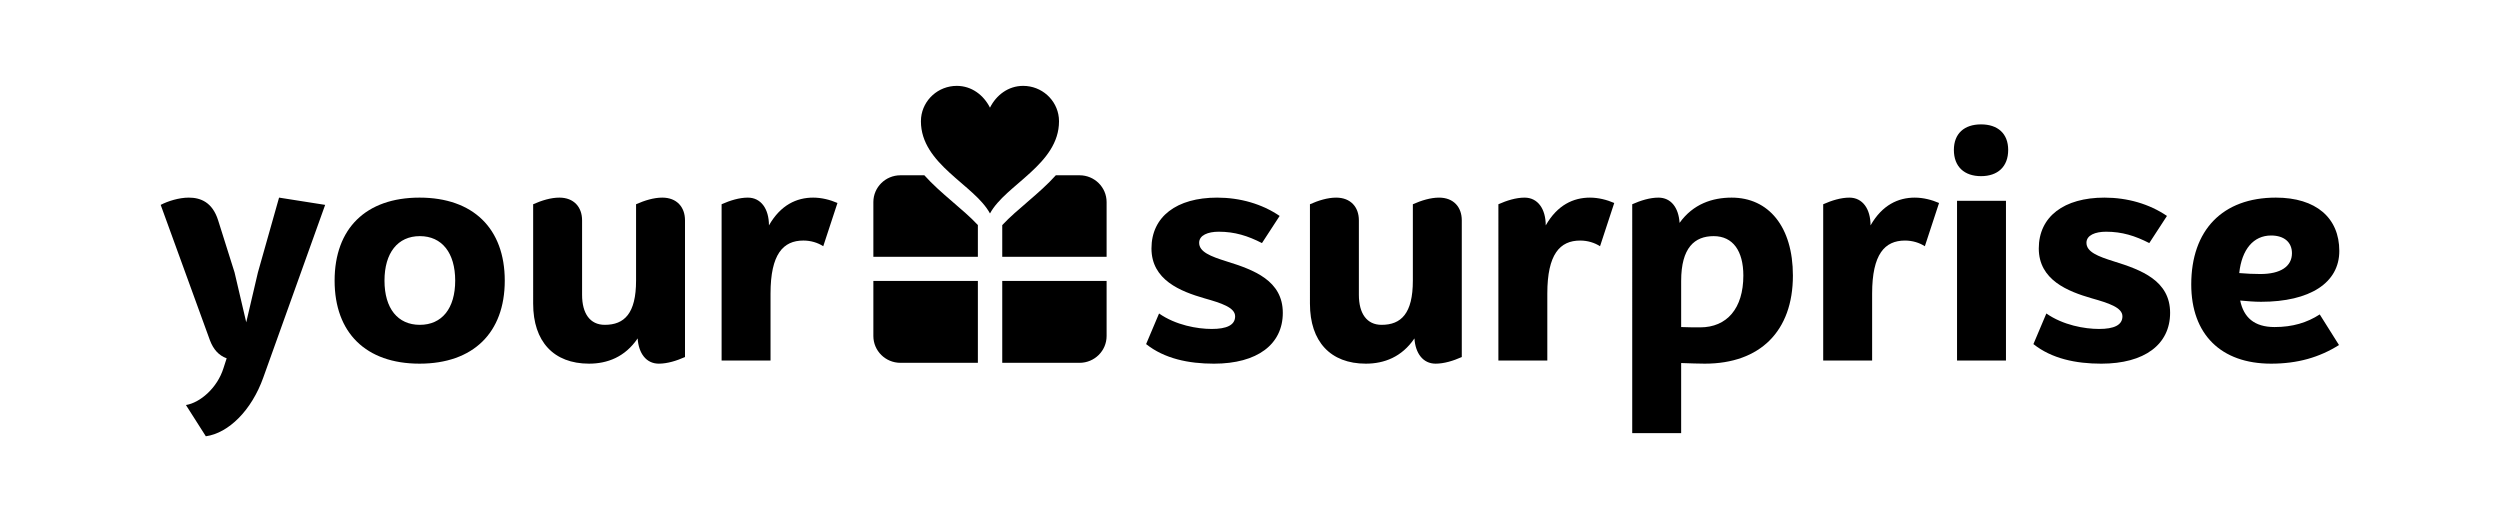 <svg version="1.1" id="Laag_1" xmlns="http://www.w3.org/2000/svg" xmlns:xlink="http://www.w3.org/1999/xlink" x="0px" y="0px" width="527.778px" height="109.024px" viewBox="0 0 527.778 109.024" data-sanitized-enable-background="new 0 0 527.778 109.024" xml:space="preserve">
<g>
	<g>
		<path d="M195.141,37.004h-5.047c-3.157,0-5.717,2.529-5.717,5.656v11.558h22.063V47.51
			C203.246,44.088,198.612,40.881,195.141,37.004z"></path>
		<path d="M227.907,37.004h-5.01c-3.477,3.883-8.117,7.09-11.312,10.518v6.696h22.032V42.66
			C233.618,39.534,231.058,37.004,227.907,37.004z"></path>
		<path d="M223.531,24.843c-0.388-3.773-3.613-6.714-7.539-6.714c-3.145,0-5.674,1.963-6.985,4.579l-0.012,0.031l-0.012-0.031
			c-1.317-2.616-3.846-4.579-6.985-4.579c-3.927,0-7.151,2.942-7.545,6.714c-0.025,0.252-0.037,0.505-0.037,0.763
			c0,9.09,11.3,13.386,14.568,19.441l0.012-0.025l0.012,0.025c3.262-6.056,14.561-10.351,14.561-19.441
			C223.568,25.348,223.555,25.096,223.531,24.843z"></path>
		<path d="M184.377,59.307v11.632c0,3.126,2.56,5.656,5.717,5.656h16.346V59.307H184.377z"></path>
		<path d="M211.585,59.307v17.288h16.321c3.151,0,5.711-2.53,5.711-5.656V59.307H211.585z"></path>
	</g>
	<g>
		<path d="M270.148,45.585l-3.732,5.731c-2.999-1.533-5.732-2.399-9.13-2.399c-2.266,0-4.132,0.733-4.132,2.333
			c0,1.933,2.399,2.866,5.798,3.932c5.798,1.799,11.863,4.065,11.863,10.863c0,6.664-5.398,10.73-14.529,10.73
			c-5.398,0-10.463-1.066-14.329-4.132l2.732-6.464c3.532,2.466,8.064,3.266,11.129,3.266c3.132,0,4.932-0.8,4.932-2.666
			c0-1.866-2.933-2.799-6.465-3.799c-5.065-1.466-11.196-3.865-11.196-10.53c0-6.731,5.332-10.73,13.862-10.73
			C261.817,41.72,266.416,43.053,270.148,45.585z"></path>
		<path d="M308.599,46.518v28.857c-1.8,0.8-3.732,1.399-5.531,1.399c-2.666,0-4.265-2.199-4.465-5.331
			c-2.666,3.932-6.398,5.331-10.263,5.331c-7.465,0-11.796-4.665-11.796-12.662V43.119c1.8-0.8,3.732-1.399,5.532-1.399
			c3.065,0,4.798,1.999,4.798,4.798v15.728c0,3.932,1.666,6.331,4.798,6.331c4.132,0,6.598-2.399,6.598-9.33V43.119
			c1.8-0.8,3.732-1.399,5.532-1.399C306.866,41.72,308.599,43.719,308.599,46.518z"></path>
		<path d="M340.785,42.852l-2.999,9.131c-1.132-0.733-2.599-1.2-4.198-1.2c-4.265,0-6.931,2.866-6.931,11.196v14.129h-10.33V43.119
			c1.8-0.8,3.732-1.399,5.531-1.399c2.8,0,4.465,2.399,4.465,5.865c2.466-4.332,5.865-5.865,9.33-5.865
			C337.453,41.72,339.252,42.186,340.785,42.852z"></path>
		<path d="M378.503,58.181c0,11.729-6.931,18.593-18.594,18.593c-1.267,0-3.066-0.067-4.998-0.133v14.795h-10.33V43.119
			c1.8-0.8,3.732-1.399,5.531-1.399c2.666,0,4.265,2.133,4.465,5.331c2.865-3.998,6.931-5.331,10.996-5.331
			C373.371,41.72,378.503,47.851,378.503,58.181z M368.04,58.181c0-5.198-2.199-8.331-6.265-8.331c-3.998,0-6.864,2.399-6.864,9.463
			v9.73c1.533,0.067,2.865,0.067,3.998,0.067C364.575,69.11,368.04,65.112,368.04,58.181z"></path>
		<path d="M409.356,42.852l-2.999,9.131c-1.132-0.733-2.599-1.2-4.198-1.2c-4.265,0-6.931,2.866-6.931,11.196v14.129h-10.33V43.119
			c1.8-0.8,3.732-1.399,5.531-1.399c2.8,0,4.465,2.399,4.465,5.865c2.466-4.332,5.865-5.865,9.33-5.865
			C406.024,41.72,407.823,42.186,409.356,42.852z"></path>
		<path d="M412.486,31.656c0-3.466,2.199-5.398,5.732-5.398c3.532,0,5.732,1.933,5.732,5.398c0,3.532-2.199,5.531-5.732,5.531
			C414.685,37.188,412.486,35.188,412.486,31.656z M413.152,76.108h10.33V42.386h-10.33V76.108z"></path>
		<path d="M457.47,45.585l-3.732,5.731c-2.999-1.533-5.732-2.399-9.131-2.399c-2.266,0-4.132,0.733-4.132,2.333
			c0,1.933,2.399,2.866,5.798,3.932c5.798,1.799,11.862,4.065,11.862,10.863c0,6.664-5.398,10.73-14.528,10.73
			c-5.398,0-10.463-1.066-14.329-4.132l2.732-6.464c3.532,2.466,8.064,3.266,11.13,3.266c3.132,0,4.931-0.8,4.931-2.666
			c0-1.866-2.932-2.799-6.464-3.799c-5.065-1.466-11.196-3.865-11.196-10.53c0-6.731,5.331-10.73,13.862-10.73
			C449.139,41.72,453.738,43.053,457.47,45.585z"></path>
		<path d="M489.723,66.378l4.065,6.464c-4.132,2.599-8.73,3.932-14.329,3.932c-10.596,0-16.861-6.198-16.861-16.728
			c0-11.463,6.598-18.327,17.861-18.327c8.464,0,13.396,4.265,13.396,11.263c0,6.731-6.198,10.73-16.528,10.73
			c-1.466,0-2.933-0.133-4.398-0.266c0.733,3.532,2.932,5.598,7.264,5.598C483.991,69.044,487.057,68.111,489.723,66.378z
			 M472.729,57.648c1.533,0.133,3.066,0.2,4.465,0.2c4.265,0,6.664-1.599,6.664-4.399c0-2.266-1.599-3.732-4.399-3.732
			C475.728,49.717,473.262,52.649,472.729,57.648z"></path>
	</g>
	<g>
		<path d="M68.644,43.251L55.582,79.706c-2.466,6.931-7.331,11.73-12.129,12.396l-4.199-6.598c2.932-0.466,6.598-3.532,7.931-7.797
			l0.667-2.066c-1.666-0.6-2.799-1.866-3.532-3.799l-10.396-28.59c1.533-0.8,3.865-1.533,5.931-1.533c2.532,0,4.998,1,6.198,4.798
			l3.466,10.996l2.466,10.53l2.466-10.53l4.465-15.795L68.644,43.251z"></path>
		<path d="M70.64,59.246c0-10.996,6.598-17.527,17.927-17.527c11.33,0,17.994,6.531,17.994,17.527s-6.664,17.527-17.994,17.527
			C77.238,76.773,70.64,70.242,70.64,59.246z M96.098,59.246c0-5.865-2.799-9.397-7.464-9.397c-4.665,0-7.464,3.532-7.464,9.397
			s2.799,9.33,7.464,9.33C93.299,68.576,96.098,65.11,96.098,59.246z"></path>
		<path d="M144.611,46.517v28.857c-1.799,0.8-3.732,1.399-5.532,1.399c-2.666,0-4.265-2.199-4.465-5.331
			c-2.666,3.932-6.398,5.331-10.263,5.331c-7.464,0-11.796-4.665-11.796-12.662V43.118c1.799-0.8,3.732-1.399,5.531-1.399
			c3.066,0,4.798,1.999,4.798,4.798v15.728c0,3.932,1.666,6.331,4.798,6.331c4.132,0,6.598-2.399,6.598-9.33V43.118
			c1.799-0.8,3.732-1.399,5.531-1.399C142.879,41.718,144.611,43.718,144.611,46.517z"></path>
		<path d="M176.797,42.851l-2.999,9.131c-1.133-0.733-2.599-1.2-4.199-1.2c-4.265,0-6.931,2.866-6.931,11.196v14.129h-10.33V43.118
			c1.8-0.8,3.732-1.399,5.532-1.399c2.799,0,4.465,2.399,4.465,5.865c2.466-4.332,5.865-5.865,9.33-5.865
			C173.465,41.718,175.265,42.185,176.797,42.851z"></path>
	</g>
</g>
</svg>
